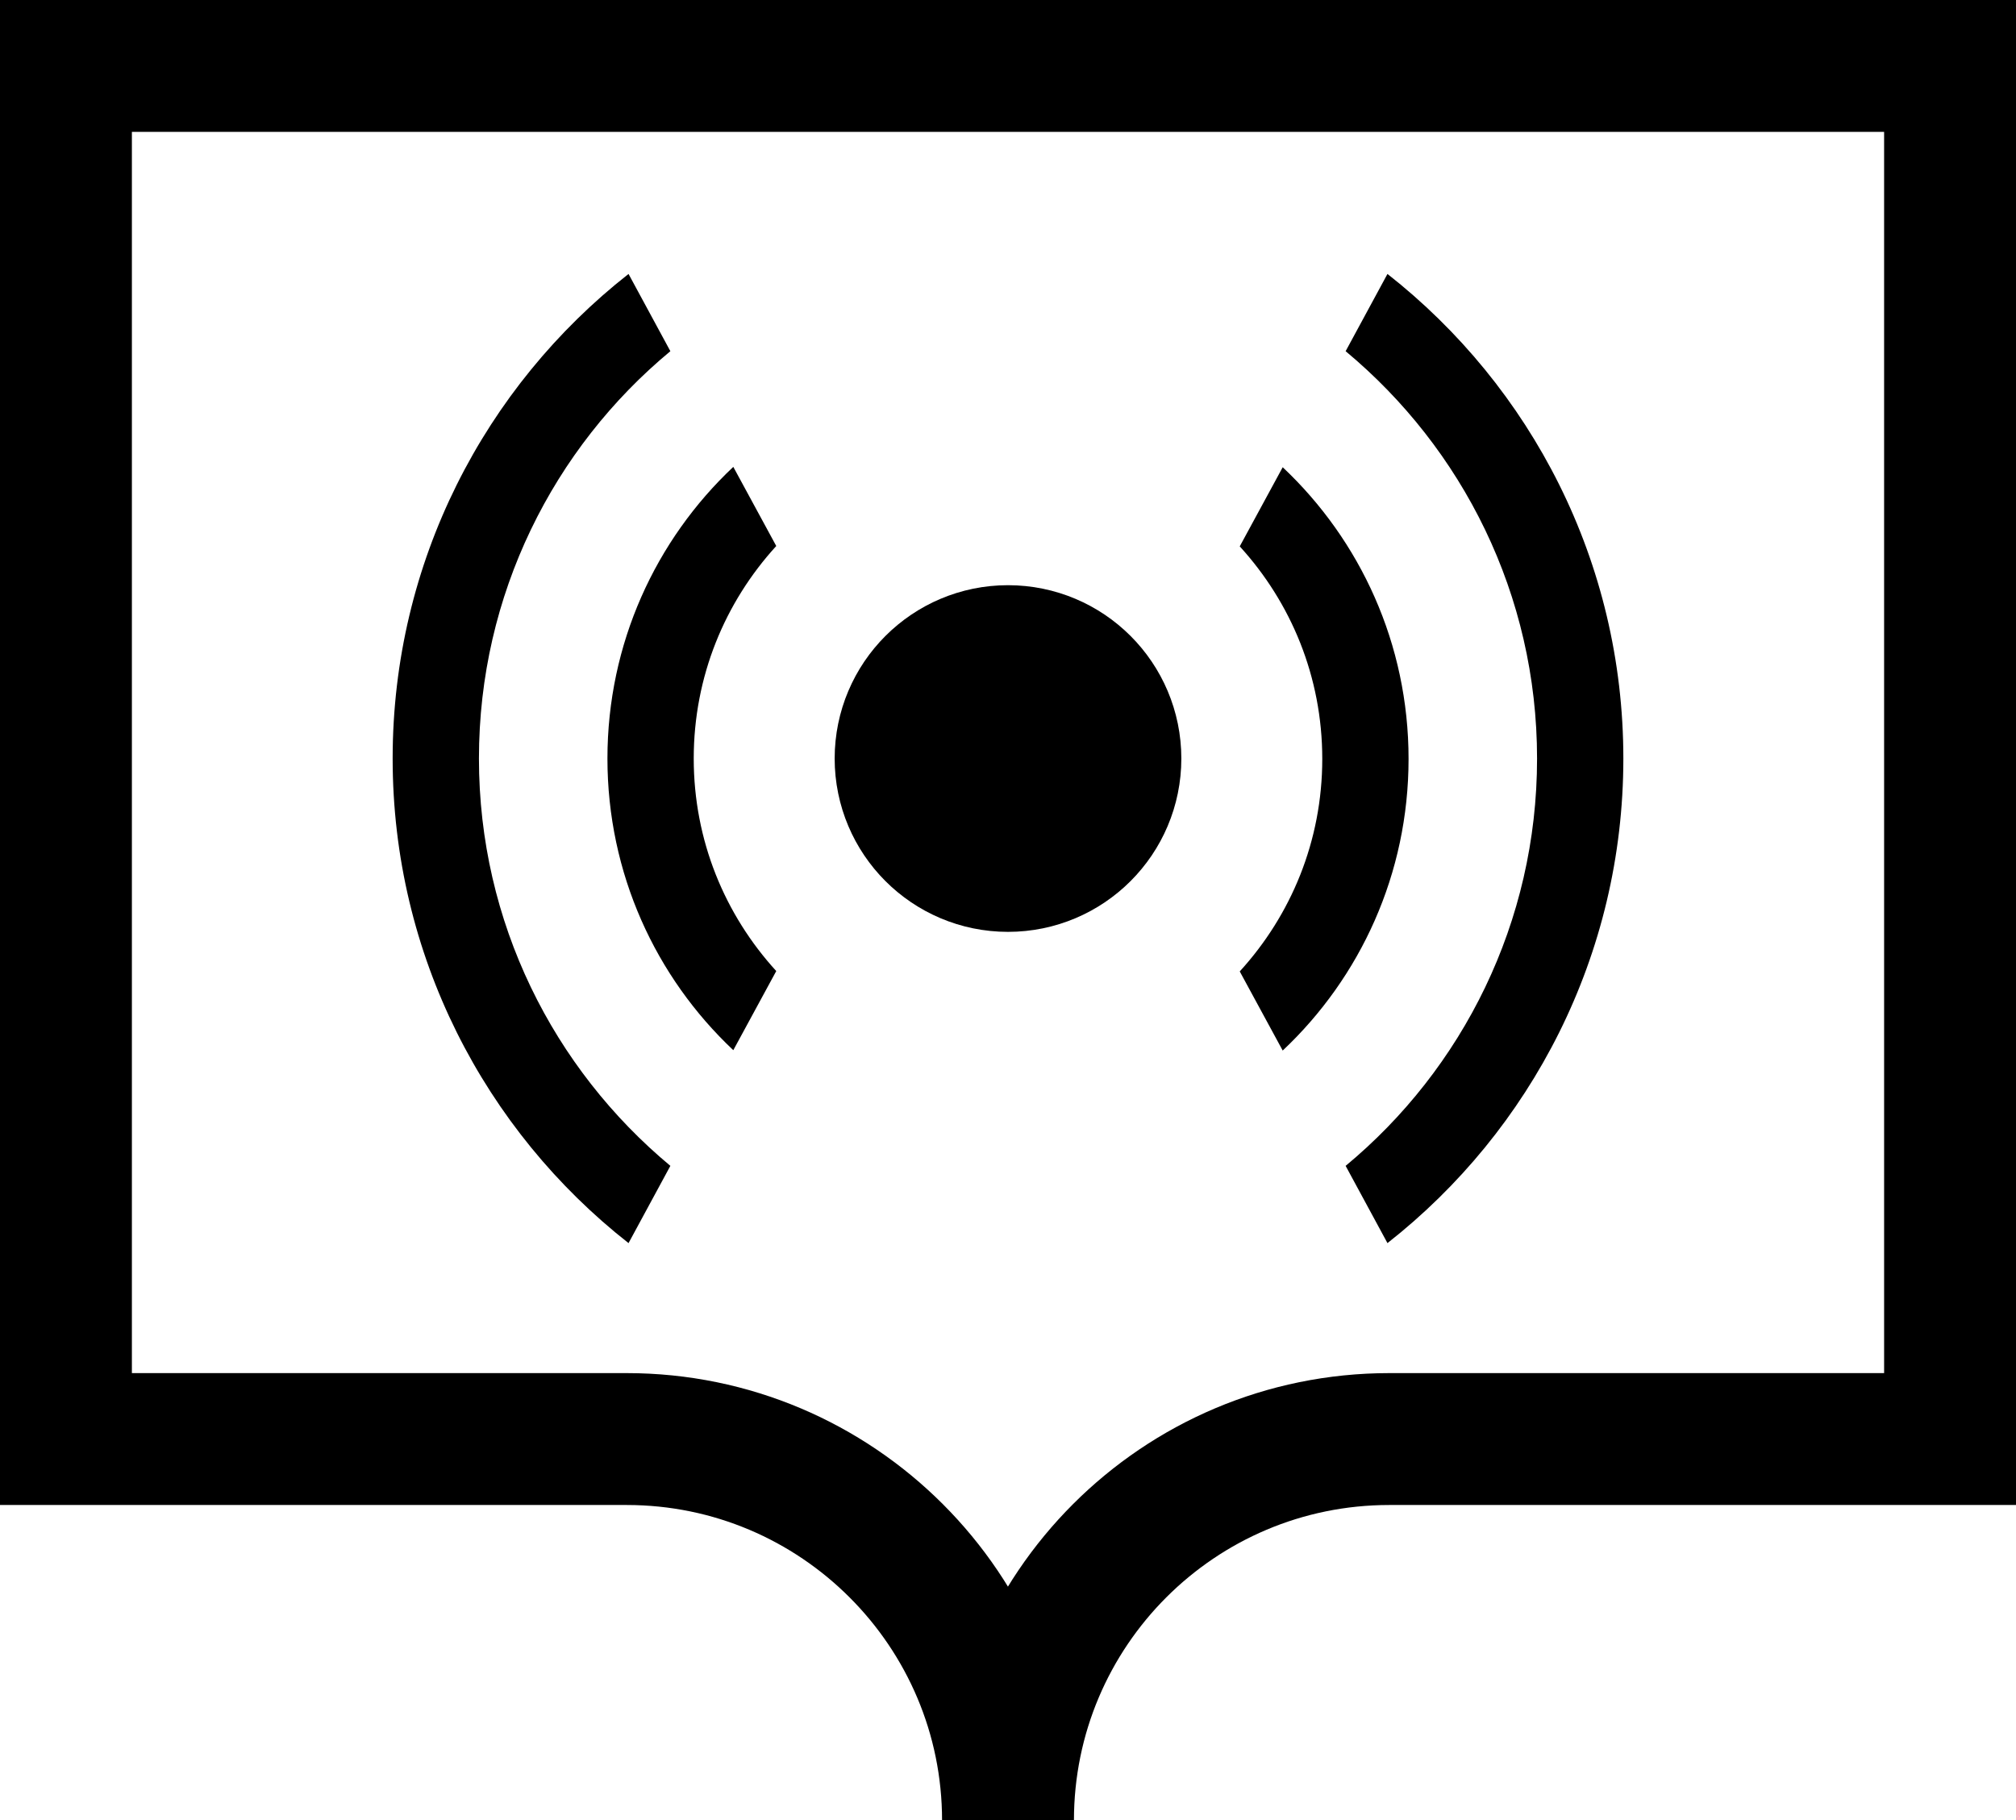 <?xml version="1.0" encoding="UTF-8"?>
<svg id="Layer_1" data-name="Layer 1" xmlns="http://www.w3.org/2000/svg" viewBox="0 0 53.5 48.31">
  <defs>
    <style>
      .cls-1, .cls-2 {
        stroke: #000;
        stroke-width: 3.5px;
      }

      .cls-1, .cls-3 {
        fill: #000;
      }

      .cls-2 {
        fill: none;
        stroke-miterlimit: 10;
      }

      .cls-3 {
        fill-rule: evenodd;
        stroke-width: 0px;
      }
    </style>
  </defs>
  <path class="cls-2" d="M51.75,1.75H1.75v36.44h14.88c5.59,0,10.12,4.54,10.12,10.12,0-5.59,4.53-10.12,10.12-10.12h14.88V1.75Z"/>
  <g>
    <circle class="cls-1" cx="26.75" cy="20.13" r="2.85"/>
    <path class="cls-3" d="M32.9,14.5c1.36,1.49,2.19,3.46,2.19,5.64s-.83,4.15-2.19,5.64l1.14,2.1c2.06-1.94,3.34-4.69,3.34-7.74s-1.28-5.8-3.34-7.74l-1.14,2.1ZM20.6,14.49l-1.14-2.1c-2.06,1.94-3.34,4.69-3.34,7.74s1.28,5.8,3.34,7.74l1.14-2.1c-1.36-1.49-2.19-3.46-2.19-5.64s.83-4.15,2.19-5.64Z"/>
    <path class="cls-3" d="M35.71,9.32c3.1,2.58,5.08,6.46,5.08,10.81s-1.98,8.24-5.08,10.81l1.11,2.05c3.81-2.99,6.26-7.64,6.26-12.86s-2.45-9.87-6.26-12.86l-1.11,2.05ZM17.79,9.32l-1.11-2.05c-3.81,2.99-6.26,7.64-6.26,12.86s2.45,9.87,6.26,12.86l1.11-2.05c-3.1-2.58-5.08-6.46-5.08-10.81s1.98-8.24,5.08-10.81Z"/>
  </g>
</svg>
